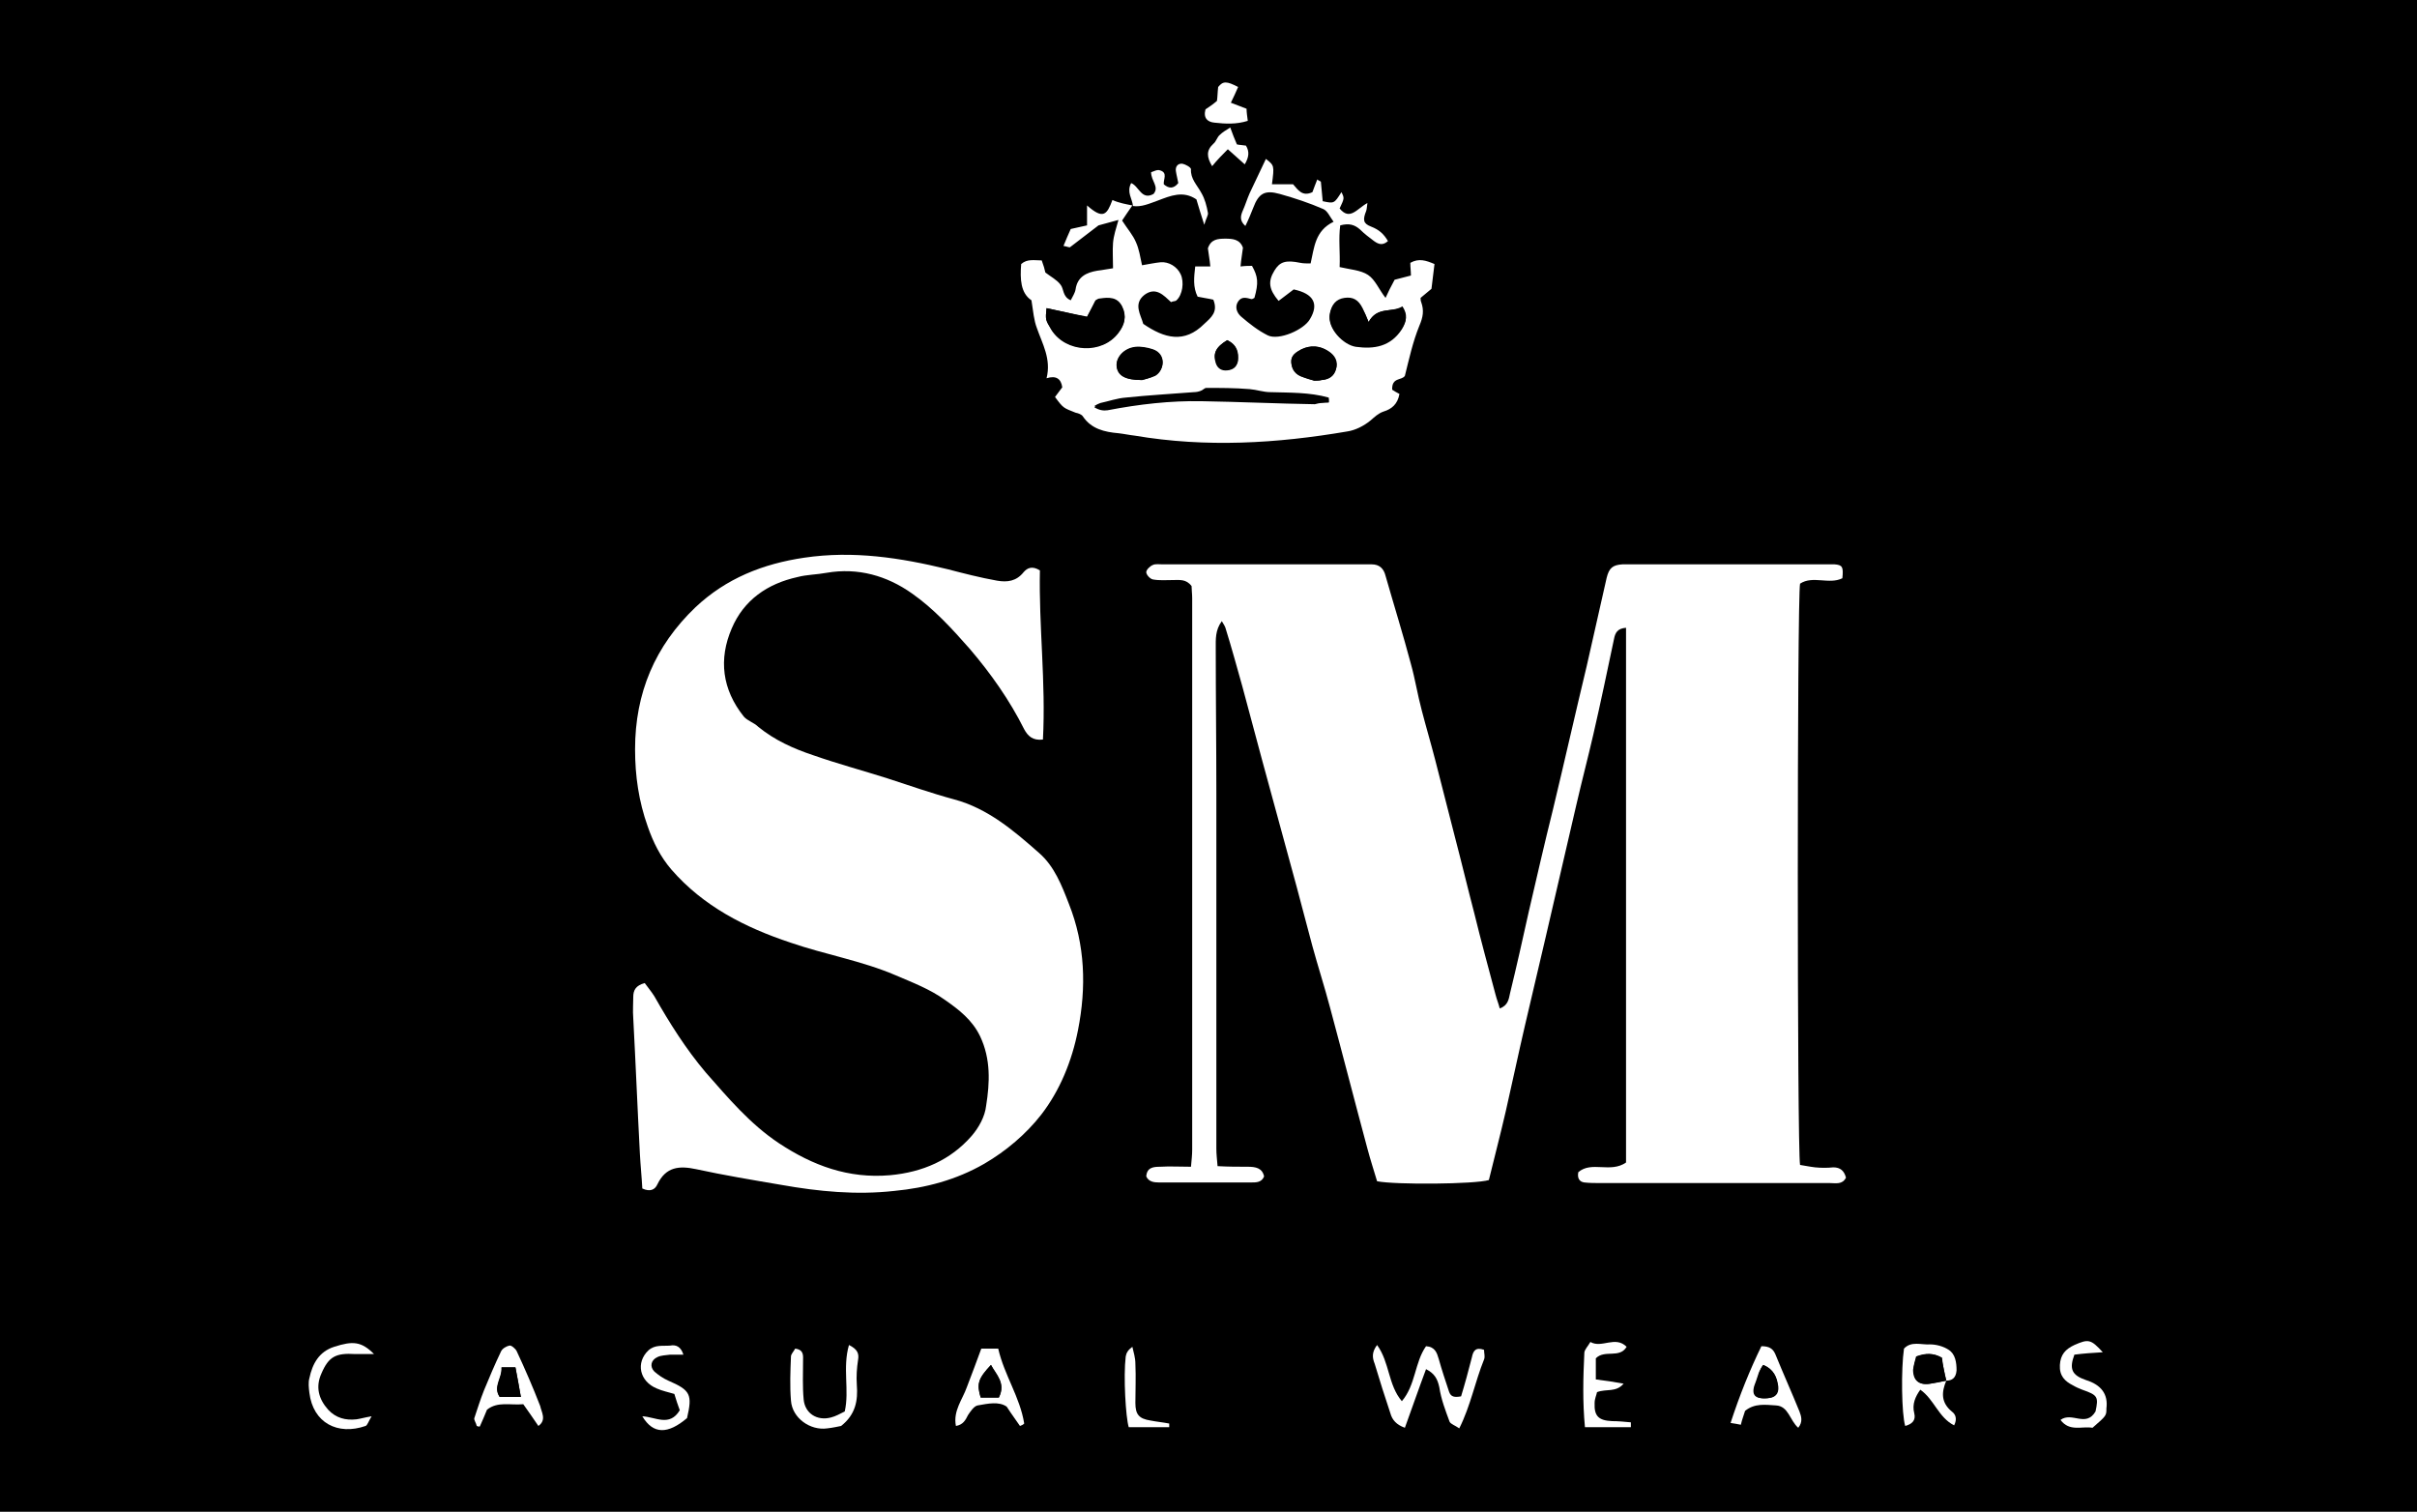 <?xml version="1.0" encoding="utf-8"?>
<!-- Generator: Adobe Illustrator 24.1.2, SVG Export Plug-In . SVG Version: 6.00 Build 0)  -->
<svg version="1.1" id="Layer_1" xmlns="http://www.w3.org/2000/svg" xmlns:xlink="http://www.w3.org/1999/xlink" x="0px" y="0px"
	 viewBox="0 0 400 250.2" style="enable-background:new 0 0 400 250.2;" xml:space="preserve">
<style type="text/css">
	.st0{fill:#FFFFFF;}
</style>
<path d="M0,0v251.1h400V0H0z"/>
<g>
	<path class="st0" d="M297.9,192.8c0.7,0.1,1.6,0.3,2.5,0.4c1,0.1,2,0.1,3,0c1.2,0,1.8,0.6,2.1,1.7c-0.6,1.2-1.7,0.9-2.7,0.9
		c-3.7,0-7.4,0-11.2,0c-8.9,0-17.8,0-26.7,0c-0.9,0-1.8,0-2.7-0.1c-0.8-0.1-1.2-0.7-1-1.7c2.2-1.9,5.3,0.2,7.9-1.6
		c0-29.4,0-58.9,0-88.5c-1.4,0.1-1.8,0.8-2,1.9c-1.1,5.2-2.2,10.5-3.4,15.7c-0.9,3.9-1.9,7.7-2.8,11.6c-1.7,7.3-3.4,14.7-5.1,22
		c-1.1,4.8-2.3,9.7-3.4,14.5c-1.1,4.7-2.1,9.5-3.2,14.3c-0.9,3.9-1.9,7.7-2.8,11.4c-2.3,0.7-15.5,0.8-18.5,0.2
		c-0.5-1.7-1.1-3.5-1.6-5.4c-2.1-7.8-4.1-15.6-6.2-23.4c-0.9-3.4-2-6.8-2.9-10.1c-1.2-4.4-2.3-8.8-3.5-13.1
		c-1.6-5.9-3.2-11.7-4.8-17.6c-1.1-4.1-2.2-8.2-3.3-12.3c-0.9-3.2-1.8-6.5-2.8-9.7c-0.1-0.3-0.3-0.6-0.6-1.1c-1.1,1.5-1,3-1,4.5
		c0,8,0.1,16,0.1,24c0,19.6,0,39.2,0,58.8c0,0.9,0.1,1.7,0.2,2.9c1.8,0.1,3.4,0.1,5,0.1c1.3,0,2.4,0.2,2.7,1.6c-0.4,1-1.3,1-2.1,1
		c-5.1,0-10.2,0-15.3,0c-0.8,0-1.7-0.1-2.1-1c0.1-1.5,1.2-1.6,2.3-1.6c1.6-0.1,3.2,0,5.1,0c0.1-1.1,0.2-2,0.2-2.8
		c0-23.5,0-47,0-70.6c0-6.9,0-13.8,0-20.7c0-0.7-0.1-1.4-0.1-2c-0.9-1.2-2-1-3.1-1c-1.1,0-2.2,0.1-3.3-0.1c-0.5-0.1-1.1-0.8-1.1-1.2
		c0-0.4,0.6-1,1.1-1.2c0.4-0.2,1.1-0.1,1.6-0.1c11,0,22,0,33,0c0.5,0,1.1,0,1.6,0c1.3,0,2,0.7,2.3,1.9c1.4,4.9,2.9,9.7,4.2,14.6
		c0.7,2.5,1.1,5.1,1.8,7.7c0.7,2.7,1.5,5.4,2.2,8.1c1.1,4.3,2.2,8.6,3.3,12.9c1.1,4.2,2.1,8.4,3.2,12.6c1.1,4.5,2.3,8.9,3.5,13.4
		c0.2,0.8,0.5,1.5,0.7,2.3c1.4-0.5,1.5-1.6,1.7-2.5c1.1-4.5,2.1-9,3.1-13.5c1.3-5.6,2.6-11.3,4-16.9c1.9-7.9,3.7-15.9,5.6-23.8
		c1.1-4.8,2.2-9.7,3.3-14.6c0.4-1.6,1-2.1,2.6-2.2c0.4,0,0.7,0,1.1,0c10.7,0,21.4,0,32.1,0c0.6,0,1.3,0,1.9,0
		c1.3,0.1,1.5,0.4,1.3,2.3c-2.2,1.1-4.9-0.5-7,0.9C297.4,98.9,297.4,190.3,297.9,192.8z"/>
	<path class="st0" d="M106.3,196.7c-0.1-1.9-0.3-3.8-0.4-5.7c-0.4-7.5-0.7-15-1.1-22.5c-0.1-1.2,0-2.4,0-3.5c0-1.1,0.4-1.9,1.9-2.3
		c0.5,0.7,1.1,1.4,1.6,2.2c2.5,4.4,5.2,8.7,8.5,12.6c3.7,4.2,7.3,8.5,12.1,11.7c5.6,3.7,11.5,5.9,18.4,5.3c5.4-0.5,10-2.5,13.5-6.5
		c1.2-1.4,2.2-3.2,2.4-5c0.6-3.8,0.8-7.7-1-11.5c-1.3-2.7-3.5-4.4-5.8-6c-2.5-1.8-5.4-2.9-8.2-4.1c-5.6-2.4-11.6-3.4-17.4-5.4
		c-7.5-2.5-14.4-6-19.7-12.1c-1.8-2.1-3-4.5-3.9-7.1c-1.5-4.2-2.1-8.4-2.1-12.8c0-9.3,3.3-17.1,10-23.5c5.1-4.8,11.2-7.2,18-8.2
		c8.1-1.2,15.9,0,23.7,1.9c2.7,0.7,5.4,1.4,8.2,1.9c1.7,0.3,3.2,0.1,4.4-1.4c0.6-0.7,1.4-1.1,2.7-0.3c-0.2,9.2,1,18.5,0.5,28
		c-1.7,0.2-2.5-0.6-3.1-1.7c-2.4-4.8-5.5-9.2-9-13.3c-2.9-3.3-6-6.7-9.6-9.2c-4.1-2.9-8.9-4.3-14.1-3.4c-1.6,0.3-3.3,0.3-4.8,0.7
		c-5,1.1-8.9,3.8-10.9,8.5c-2.2,5.1-1.6,10.1,2,14.6c0.6,0.7,1.7,1,2.4,1.7c2.7,2.2,5.8,3.6,9.1,4.7c4,1.4,8.1,2.5,12.2,3.8
		c3.7,1.2,7.4,2.5,11.1,3.5c5.6,1.5,9.9,5.2,14.1,8.9c2.5,2.2,3.7,5.3,4.9,8.4c2.7,6.8,2.9,13.8,1.5,20.9c-1,5.1-3,10-6.1,14
		c-2.5,3.2-5.8,6-9.4,8.1c-4.7,2.7-9.7,4-14.9,4.5c-6.3,0.7-12.5,0.1-18.7-1c-4.7-0.8-9.5-1.6-14.1-2.6c-2.8-0.6-5-0.4-6.4,2.5
		C108.4,196.9,107.6,197.3,106.3,196.7z"/>
	<path class="st0" d="M187.4,34c-0.6,0.9-1.2,1.7-1.7,2.5c0.9,1.4,1.8,2.4,2.3,3.6c0.5,1.1,0.7,2.4,1,3.8c1.2-0.2,2.1-0.4,3.1-0.5
		c1.3-0.1,2.7,0.7,3.3,2c0.6,1.3,0.3,3.4-0.7,4.3c-0.2,0.2-0.5,0.1-0.9,0.3c-1.2-1.1-2.5-2.6-4.4-1.2c-1.9,1.5-0.6,3.3-0.2,4.8
		c3.5,2.4,6.8,3.3,10.1,0c1.2-1.1,2.3-2,1.5-4c-0.8-0.2-1.7-0.3-2.6-0.5c-0.8-1.6-0.6-3.2-0.4-5c0.8,0,1.6,0,2.5,0
		c-0.1-1.2-0.3-2.1-0.4-3c0.5-1.5,1.6-1.6,2.9-1.6c1.2,0,2.4,0.1,2.9,1.5c-0.1,0.9-0.3,1.9-0.4,3.1c0.8-0.1,1.4-0.1,1.9-0.1
		c1,1.8,1.1,2.8,0.4,5.3c-0.2,0.1-0.3,0.2-0.5,0.2c-0.8-0.2-1.6-0.5-2.2,0.4c-0.6,0.9-0.2,1.9,0.5,2.5c1.4,1.2,2.8,2.3,4.4,3.1
		c1.8,0.9,6-0.9,7-2.7c1.5-2.5,0.6-4.2-2.7-4.9c-0.8,0.6-1.7,1.3-2.5,1.9c-1.6-1.9-1.8-3.2-0.7-5c0.9-1.5,1.9-1.8,4.3-1.3
		c0.5,0.1,1.1,0.1,1.7,0.1c0.6-2.6,0.7-5.4,3.8-6.9c-0.6-0.8-1-1.8-1.7-2.1c-2.3-1-4.7-1.8-7.2-2.5c-2.5-0.7-3.5-0.1-4.4,2.3
		c-0.4,1-0.8,2-1.3,3c-1-0.9-0.8-1.7-0.4-2.6c0.4-0.9,0.7-1.9,1.1-2.8c0.9-1.9,1.8-3.8,2.7-5.7c1.4,1.1,1.4,1.1,1,4.2
		c1.2,0,2.3,0,3.5,0c0.8,0.9,1.5,2.1,3.2,1.3c0.2-0.6,0.5-1.3,0.8-2.1c0.2,0.2,0.6,0.3,0.6,0.4c0.1,1.1,0.2,2.1,0.3,3.2
		c1.9,0.4,1.9,0.4,3.1-1.5c0.5,1,0.5,1-0.3,2.7c1.7,2.1,2.9,0,4.6-0.9c-0.1,0.7-0.1,1-0.2,1.3c-0.6,1.5-0.5,2.1,0.8,2.6
		c1.3,0.5,2.1,1.2,2.8,2.4c-0.9,0.8-1.6,0.5-2.3,0c-0.8-0.6-1.6-1.2-2.3-1.9c-0.9-0.8-1.8-1.1-3.3-0.7c-0.3,2.2,0,4.5-0.1,6.9
		c1.7,0.4,3.5,0.5,4.7,1.3c1.2,0.8,1.8,2.4,2.9,3.8c0.4-0.9,0.9-1.9,1.5-3c0.8-0.2,1.6-0.4,2.7-0.7c0-0.7-0.1-1.3-0.1-2.1
		c1.4-0.8,2.6-0.4,4,0.2c-0.2,1.4-0.3,2.7-0.5,4.1c-0.6,0.5-1.2,1-1.8,1.5c0,0.2,0,0.5,0.1,0.7c0.5,1.4,0.3,2.5-0.3,3.9
		c-1.1,2.7-1.7,5.5-2.4,8.3c-0.5,0.8-2.2,0.2-2.1,2.3c0.3,0.2,0.8,0.5,1.2,0.7c-0.3,1.7-1.3,2.5-2.6,2.9c-0.9,0.3-1.5,0.9-2.2,1.5
		c-1.1,0.9-2.5,1.6-3.8,1.8c-11.7,2-23.4,2.7-35.2,0.7c-0.9-0.1-1.8-0.3-2.7-0.4c-2.3-0.2-4.5-0.7-5.9-2.8c-0.2-0.3-0.7-0.5-1.2-0.6
		c-2-0.8-2-0.7-3.4-2.6c0.4-0.5,0.8-1.1,1.2-1.6c-0.2-1.4-1-2-2.6-1.5c0.8-3.2-0.7-5.7-1.6-8.3c-0.5-1.3-0.6-2.7-0.9-4.6
		c-1.8-1.2-1.9-3.5-1.7-6c1-0.9,2.2-0.6,3.4-0.6c0.3,0.8,0.5,1.5,0.6,2c0.9,0.7,1.9,1.2,2.5,2c0.6,0.7,0.3,2,1.7,2.6
		c0.3-0.6,0.7-1.2,0.8-1.8c0.3-2.1,1.8-2.8,3.6-3.1c0.9-0.1,1.8-0.3,2.6-0.4c0-1.5-0.1-2.9,0-4.2c0.1-1.2,0.5-2.4,0.9-3.8
		c-1.5,0.4-2.6,0.7-3.3,0.9c-1.8,1.4-3.3,2.5-4.7,3.6c-0.1,0.1-0.5-0.1-1.1-0.2c0.4-1,0.8-1.9,1.2-2.8c0.9-0.2,1.8-0.4,2.7-0.6
		c0-1.1,0-2.2,0-3.3c2.7,2.4,3.3,1.5,4.2-0.9C185.2,33.6,186.4,33.8,187.4,34L187.4,34z M173.2,51c-0.2,1.9-0.2,1.9,0.8,3.6
		c2.4,3.8,8.4,4.1,11.1,0.5c1-1.3,1.4-2.7,0.6-4.3c-0.8-1.6-2.3-1.5-3.7-1.3c-0.2,0-0.3,0.2-0.7,0.3c-0.4,0.8-0.9,1.7-1.4,2.7
		C177.7,52,175.6,51.5,173.2,51z M226.5,53.3c-0.4-1-0.7-1.7-1-2.3c-0.7-1.4-1.6-1.9-3-1.7c-1.4,0.2-2.1,1.1-2.4,2.5
		c-0.5,2.4,2.2,5.2,4.3,5.4c3,0.4,5.7,0,7.6-2.9c0.8-1.2,1-2.2,0.1-3.6C230.3,51.8,227.9,50.7,226.5,53.3z M219.9,66.6
		c0-0.2,0-0.4,0-0.6c-3.2-1-6.4-0.8-9.7-0.9c-1.2,0-2.3-0.5-3.4-0.5c-2.4-0.1-4.8-0.1-7.2-0.2c-0.2,0-0.4,0.3-0.7,0.4
		c-0.4,0.1-0.9,0.2-1.3,0.3c-3.8,0.3-7.5,0.5-11.3,0.9c-1.4,0.1-2.8,0.6-4.2,0.9c-0.4,0.1-0.7,0.3-1,0.5c0.8,0.5,1.5,0.6,2.2,0.5
		c5.2-1,10.4-1.6,15.6-1.5c6.2,0.1,12.5,0.4,18.7,0.5C218.3,66.7,219.1,66.6,219.9,66.6z M189,62.9c0.3-0.1,1.3-0.3,2.2-0.8
		c1.5-0.8,1.9-3.5-0.4-4.3c-0.9-0.3-2-0.5-2.9-0.4c-1.9,0.2-3.2,1.7-3.1,3.2C185,62.1,186.2,62.9,189,62.9z M217.5,63
		c0.7,0,0.9,0,1.2-0.1c1.2-0.1,2.1-0.6,2.4-1.8c0.3-1.1-0.2-2.2-1.3-3c-1.4-0.9-2.9-1-4.4-0.3c-0.9,0.5-1.8,1-1.7,2.2
		c0.1,1.2,0.7,2,1.9,2.4C216.4,62.6,217.1,62.9,217.5,63z M203.1,56.3c-1.9,1.1-2.4,2.2-1.8,3.7c0.3,0.9,0.9,1.3,1.9,1.2
		c0.9-0.1,1.5-0.6,1.7-1.5C205,58.4,204.8,57.1,203.1,56.3z"/>
	<path class="st0" d="M227.9,222.6c2.1,2.9,1.8,6.6,4.1,9.3c2.3-2.7,2.1-6.4,4-9.1c1.5,0.1,1.8,1.1,2.1,2.1c0.5,1.8,1.1,3.6,1.7,5.4
		c0.3,0.9,0.9,1,2,0.8c0.3-1,0.6-2,0.9-3.1c0.3-1.1,0.6-2.3,0.9-3.4c0.2-1,0.6-1.7,2-1.2c0,0.6,0.2,1.1,0,1.6
		c-1.5,3.7-2.2,7.6-4.1,11.4c-0.7-0.5-1.4-0.7-1.6-1.1c-0.7-1.9-1.4-3.7-1.7-5.7c-0.3-1.4-0.8-2.3-2.2-3c-1.2,3.2-2.3,6.4-3.5,9.7
		c-1.4-0.5-2.1-1.3-2.4-2.4c-0.9-2.7-1.8-5.5-2.6-8.2C227.1,224.7,227,223.8,227.9,222.6z"/>
	<path class="st0" d="M322.1,228.5c-0.8,1.9-0.9,3.6,0.9,5.1c0.7,0.5,0.9,1.3,0.4,2.3c-2.6-1.3-3.3-4.3-5.6-5.9
		c-0.8,1.1-1.4,2.4-1,3.9c0.3,1.2-0.4,1.8-1.5,2.1c-0.6-2-0.7-9.4-0.2-12.8c1.2-1.3,2.9-0.6,4.3-0.7c1,0,2.2,0.3,3.1,0.9
		c1.1,0.7,1.3,2.1,1.3,3.4C323.7,228.1,323,228.5,322.1,228.5c-0.3-1.2-0.5-2.5-0.8-3.8c-1.4-0.8-2.6-0.8-4.2-0.2
		c-0.2,0.7-0.4,1.5-0.5,2.2c0,1.8,1,2.6,2.8,2.3C320.3,228.9,321.2,228.7,322.1,228.5z"/>
	<path class="st0" d="M140.5,222.6c1.4,0.7,1.7,1.4,1.5,2.5c-0.2,1.3-0.3,2.7-0.2,4.1c0.2,2.6-0.2,4.9-2.6,6.8
		c-0.5,0.1-1.4,0.3-2.3,0.4c-2.8,0.4-5.8-1.7-6-4.6c-0.2-2.4-0.1-4.9,0-7.3c0-0.4,0.5-0.9,0.7-1.3c1.5,0.2,1.3,1.2,1.3,2.1
		c0,2.1-0.1,4.2,0.1,6.3c0.2,2.3,2.2,3.6,4.5,3c0.8-0.2,1.5-0.6,2.3-1C140.6,230.1,139.4,226.4,140.5,222.6z"/>
	<path class="st0" d="M168.8,236c-0.6-0.9-1.3-1.8-2.2-3.2c-1.3-0.9-3.1-0.5-4.8-0.2c-0.6,0.1-1.2,1-1.6,1.6c-0.4,0.8-0.8,1.6-2,1.8
		c-0.5-2.5,1.1-4.4,1.8-6.4c0.8-2.1,1.6-4.2,2.4-6.4c0.9,0,1.7,0,2.8,0c1,4.4,3.6,8,4.3,12.4C169.3,235.8,169.1,235.9,168.8,236z
		 M165.3,231.3c1.2-2.4-0.5-3.7-1.3-5.4c-2.1,2.3-2.4,3.1-1.7,5.4C163.2,231.3,164.2,231.3,165.3,231.3z"/>
	<path class="st0" d="M89.1,236c-0.9-1.3-1.7-2.5-2.5-3.6c-2.2,0.2-4.2-0.5-6,0.9c-0.4,1-0.8,1.9-1.2,2.8c-0.2,0-0.3,0-0.5-0.1
		c-0.1-0.5-0.5-1-0.4-1.3c0.5-1.5,1-3.1,1.6-4.6c0.9-2.2,1.8-4.3,2.8-6.4c0.2-0.5,0.9-0.9,1.4-1c0.3-0.1,1,0.5,1.2,0.9
		c1.4,3,2.7,6,3.9,9.1C89.6,233.7,90.5,235,89.1,236z M85.3,226.3c-0.8,0-1.5,0-2.3,0c0.2,1.8-1.4,3.2-0.3,4.9c1.1,0,2.1,0,3.5,0
		C85.9,229.4,85.6,227.9,85.3,226.3z"/>
	<path class="st0" d="M291.5,222.8c1.3,0,1.9,0.4,2.3,1.3c1.3,3.2,2.7,6.3,4,9.5c0.3,0.8,0.6,1.7-0.2,2.7c-1.4-1.2-1.6-3.6-3.7-3.7
		c-1.7-0.1-3.5-0.4-5.1,0.9c-0.2,0.7-0.5,1.4-0.7,2.3c-0.5-0.1-1-0.2-1.7-0.3C287.9,230.9,289.6,226.7,291.5,222.8z M291.8,225.9
		c-0.3,0.4-0.5,0.8-0.7,1.2c-0.2,0.5-0.3,1-0.5,1.5c-0.9,2.1-0.4,3,1.9,2.8c1.2-0.1,1.8-0.7,1.7-1.9
		C294.1,227.9,293.5,226.6,291.8,225.9z"/>
	<path class="st0" d="M269.9,236.2c-2.5,0-4.9,0-7.6,0c-0.4-4.2-0.3-8.2-0.1-12.3c0-0.5,0.6-1.1,1-1.8c1.9,1.1,4.1-1.1,6,0.8
		c-1.2,2-3.6,0.4-5.1,1.9c0,1,0,2.2,0,3.5c1.6,0.2,3,0.4,4.6,0.7c-1.3,1.5-2.8,0.8-4.4,1.4c-0.1,0.5-0.4,1.1-0.4,1.8
		c-0.1,2.2,0.7,2.9,2.9,3c1,0,2.1,0.1,3.1,0.2C269.9,235.6,269.9,235.9,269.9,236.2z"/>
	<path class="st0" d="M113.1,224.2c-0.8,0-1.5,0-2.2,0c-0.7,0.1-1.5,0.1-2.1,0.4c-1.1,0.5-1.3,1.6-0.5,2.4c0.7,0.6,1.4,1.1,2.3,1.5
		c3.7,1.6,4,2.3,3.1,6.2c-3.2,2.7-5.6,2.7-7.4-0.3c2.2,0.1,4.5,1.8,6.2-1c-0.3-0.8-0.6-1.7-0.9-2.7c-1-0.3-2-0.5-2.9-0.9
		c-2.9-1.2-3.5-4.3-1.4-6.3c1.1-1,2.4-0.7,3.6-0.8C111.9,222.5,112.7,222.9,113.1,224.2z"/>
	<path class="st0" d="M61.9,224.1c-1.1,0-2.1,0-3.1,0c-3.2-0.2-4.4,0.4-5.6,3.2c-1,2.2-0.5,4.2,1.1,6c1.3,1.4,2.9,1.8,4.7,1.6
		c0.7-0.1,1.3-0.3,2.5-0.5c-0.5,0.8-0.7,1.5-1,1.6c-4.6,1.6-8.7-0.5-9.3-5.5c-0.1-0.8-0.2-1.7,0-2.4c0.5-2.4,1.6-4.4,4.1-5.2
		C58.4,221.9,59.8,222,61.9,224.1z"/>
	<path class="st0" d="M346.3,236.3c-1.8-0.3-3.8,0.7-5.3-1.3c1.9-1.4,4.2,1.3,5.8-1.4c0.5-2.4,0.4-2.7-2.2-3.6
		c-0.5-0.2-1-0.4-1.5-0.7c-1.4-0.7-2.3-1.6-2.2-3.4c0.1-1.7,0.9-2.6,2.4-3.3c2.3-1,2.7-1,4.7,1.2c-1.7,0.1-3.2,0.2-4.7,0.4
		c-0.9,2.4-0.4,3.4,1.9,4.2c2.6,0.8,3.7,2.4,3.4,4.7C348.6,234.3,348.6,234.3,346.3,236.3z"/>
	<path class="st0" d="M187.5,34.1c-0.1-1.2-1.1-2.3-0.3-3.8c1.3,0.5,1.7,2.9,3.7,1.8c1-1.2-0.4-2.1-0.4-3.6c0.4-0.1,1-0.5,1.5-0.3
		c1.3,0.4,0.5,1.5,0.6,2.3c0.8,0.7,1.6,0.8,2.4-0.2c-0.1-0.6-0.3-1.3-0.4-2c-0.1-0.7,0.3-1.3,1.1-1.2c0.5,0.1,1.4,0.6,1.4,0.9
		c-0.1,1.6,1,2.6,1.7,3.9c0.6,1,0.9,2.2,1.1,3.3c0.1,0.4-0.3,0.9-0.6,2c-0.6-1.8-0.9-2.9-1.3-4.2c-2.2-1.5-4.3-0.6-6.4,0.2
		C190.2,33.7,188.9,34.3,187.5,34.1L187.5,34.1z"/>
	<path class="st0" d="M204.9,14.4c-0.4,0.9-0.7,1.6-1.2,2.6c0.8,0.3,1.6,0.6,2.6,1c0,0.6,0.1,1.2,0.2,2c-1.9,0.6-3.7,0.5-5.5,0.3
		c-1.1-0.1-1.9-0.7-1.5-2.2c0.6-0.4,1.2-0.8,1.9-1.4c0.1-0.7,0.1-1.5,0.2-2.3C202.4,13.4,203,13.4,204.9,14.4z"/>
	<path class="st0" d="M193.5,236.2c-2.2,0-4.5,0-6.7,0c-0.5-1.6-0.9-8.4-0.5-11.7c0.1-0.6,0.4-1.1,1.1-1.6c0.2,0.9,0.5,1.8,0.5,2.8
		c0.1,2.2,0,4.3,0,6.5c0,1.9,0.6,2.6,2.5,2.9c1,0.2,2.1,0.3,3.1,0.5C193.5,235.8,193.5,236,193.5,236.2z"/>
	<path class="st0" d="M200.6,27.5c-0.9-1.5-1-2.6,0.2-3.7c0.5-0.4,0.6-1.1,1.1-1.5c0.4-0.4,0.9-0.7,1.7-1.2c0.4,1.1,0.7,1.9,1.1,2.8
		c0.4,0.1,0.9,0.1,1.5,0.2c0.6,1,0.5,1.9-0.2,3.1c-1-0.9-1.8-1.6-2.8-2.5C202.3,25.6,201.5,26.4,200.6,27.5z"/>
	<path d="M173.2,51c2.4,0.5,4.5,1,6.7,1.4c0.5-0.9,1-1.9,1.4-2.7c0.3-0.2,0.5-0.3,0.7-0.3c1.5-0.2,2.9-0.3,3.7,1.3
		c0.8,1.6,0.4,3-0.6,4.3c-2.6,3.6-8.7,3.3-11.1-0.5C173,52.9,173,52.9,173.2,51z"/>
	<path d="M226.5,53.3c1.4-2.6,3.8-1.6,5.6-2.4c0.8,1.3,0.7,2.3-0.1,3.6c-1.9,2.9-4.6,3.3-7.6,2.9c-2.1-0.3-4.8-3.1-4.3-5.4
		c0.3-1.5,1-2.3,2.4-2.5c1.4-0.2,2.3,0.3,3,1.7C225.8,51.7,226.1,52.3,226.5,53.3z"/>
	<path d="M219.9,66.6c-0.8,0-1.5,0.1-2.3,0.1c-6.2-0.2-12.5-0.4-18.7-0.5c-5.3-0.1-10.5,0.6-15.6,1.5c-0.7,0.1-1.4,0-2.2-0.5
		c0.3-0.2,0.7-0.4,1-0.5c1.4-0.3,2.8-0.8,4.2-0.9c3.8-0.4,7.5-0.6,11.3-0.9c0.4,0,0.9-0.1,1.3-0.3c0.2-0.1,0.5-0.4,0.7-0.4
		c2.4,0,4.8,0,7.2,0.2c1.2,0.1,2.3,0.5,3.4,0.5c3.2,0.1,6.5,0,9.7,0.9C219.9,66.1,219.9,66.4,219.9,66.6z"/>
	<path d="M189,62.9c-2.8,0-4-0.7-4.2-2.2c-0.2-1.5,1.2-3,3.1-3.2c0.9-0.1,2,0.1,2.9,0.4c2.2,0.7,1.9,3.4,0.4,4.3
		C190.3,62.6,189.3,62.8,189,62.9z"/>
	<path d="M217.5,63c-0.4-0.1-1.2-0.3-1.9-0.6c-1.2-0.4-1.8-1.2-1.9-2.4c-0.1-1.2,0.8-1.7,1.7-2.2c1.5-0.7,3-0.6,4.4,0.3
		c1.2,0.7,1.7,1.8,1.3,3c-0.4,1.2-1.2,1.7-2.4,1.8C218.5,62.9,218.2,63,217.5,63z"/>
	<path d="M203.1,56.3c1.6,0.8,1.9,2,1.7,3.5c-0.1,0.9-0.7,1.4-1.7,1.5c-0.9,0.1-1.6-0.3-1.9-1.2C200.7,58.5,201.2,57.5,203.1,56.3z"
		/>
	<path d="M322.1,228.5c-0.9,0.2-1.8,0.3-2.6,0.5c-1.8,0.3-2.8-0.5-2.8-2.3c0-0.8,0.3-1.5,0.5-2.2c1.5-0.5,2.8-0.6,4.2,0.2
		C321.5,226,321.8,227.3,322.1,228.5C322,228.6,322.1,228.5,322.1,228.5z"/>
	<path d="M165.3,231.3c-1.2,0-2.1,0-3,0c-0.7-2.3-0.4-3.2,1.7-5.4C164.9,227.5,166.5,228.9,165.3,231.3z"/>
	<path d="M85.3,226.3c0.3,1.7,0.6,3.1,0.9,4.9c-1.4,0-2.4,0-3.5,0c-1.2-1.7,0.4-3.1,0.3-4.9C83.8,226.3,84.5,226.3,85.3,226.3z"/>
	<path d="M291.8,225.9c1.7,0.7,2.3,2,2.5,3.6c0.1,1.2-0.5,1.8-1.7,1.9c-2.3,0.2-2.8-0.7-1.9-2.8c0.2-0.5,0.3-1,0.5-1.5
		C291.3,226.7,291.5,226.3,291.8,225.9z"/>
</g>
</svg>
